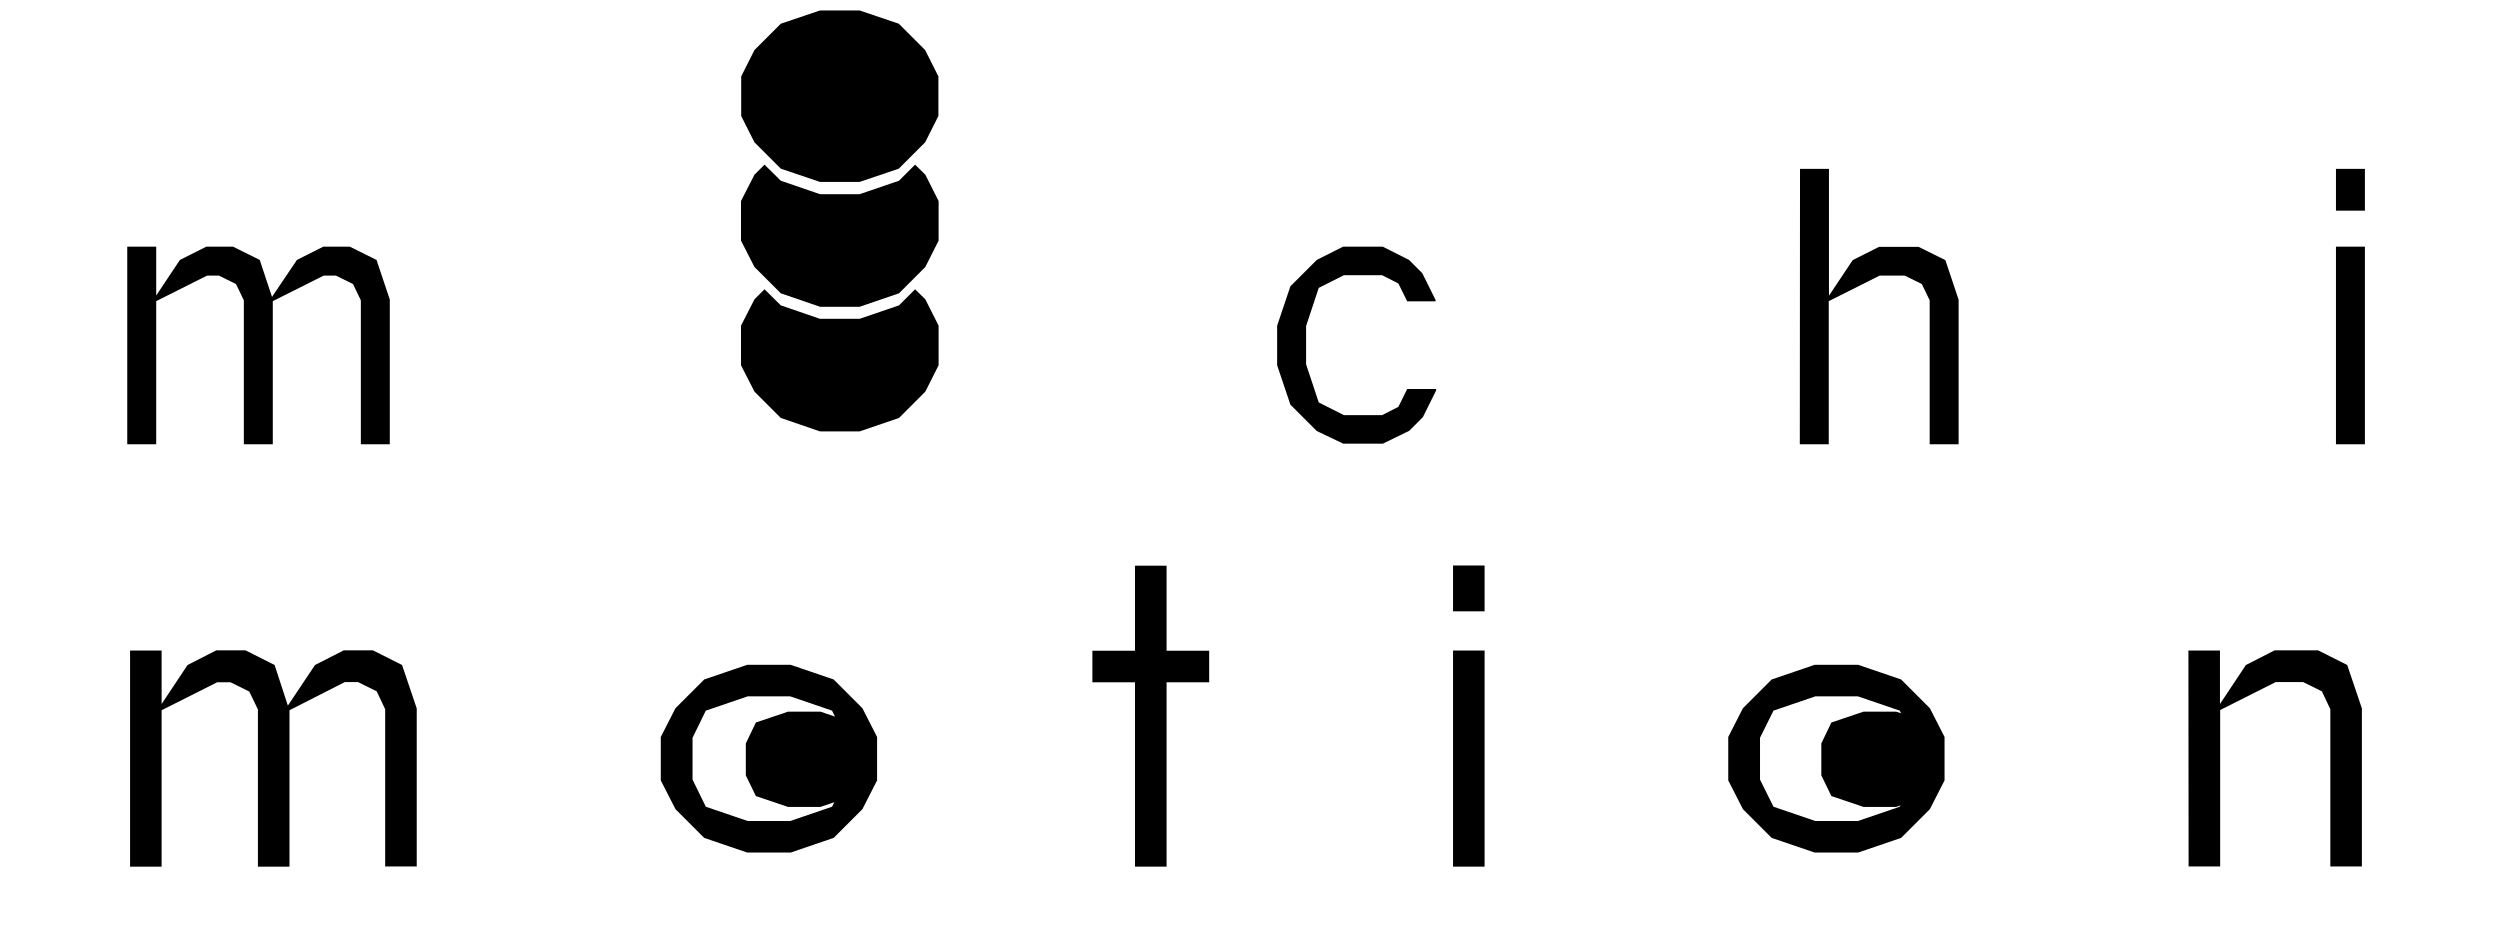 <?xml version="1.0" encoding="utf-8"?>
<!-- Generator: Adobe Illustrator 25.2.3, SVG Export Plug-In . SVG Version: 6.00 Build 0)  -->
<svg version="1.1" id="Layer_1" xmlns="http://www.w3.org/2000/svg" xmlns:xlink="http://www.w3.org/1999/xlink" x="0px" y="0px"
	 viewBox="0 0 1243.6 467.1" style="enable-background:new 0 0 1243.6 467.1;" xml:space="preserve">
<path d="M63.3,122.7h14.4v24.3l11.8-17.7l13.1-6.6h13.3l13.3,6.6l6.1,18.4l12.4-18.4l13.1-6.6H174l13.3,6.6l6.6,19.7V221h-14.4
	v-71.6l-3.9-8.1l-8.5-4.2h-6.1l-25.3,12.7V221h-14.4v-71.6l-3.9-8.1l-8.5-4.2H103l-25.3,12.7V221H63.3V122.7z"/>
<polygon points="455.2,143.9 447.2,151.9 427.6,158.6 407.9,158.6 388.4,151.9 380.3,143.9 375.3,148.9 368.6,162 368.6,181.7 
	375.3,194.8 388.4,207.9 407.9,214.6 427.6,214.6 447.2,207.9 460.3,194.8 466.9,181.7 466.9,162 460.3,148.9 "/>
<polygon points="455.2,81.9 447.2,89.9 427.6,96.6 407.9,96.6 388.4,89.9 380.3,81.9 375.3,86.9 368.6,100 368.6,119.7 375.3,132.8 
	388.4,145.9 407.9,152.6 427.6,152.6 447.2,145.9 460.3,132.8 466.9,119.7 466.9,100 460.3,86.9 "/>
<path d="M655,214.4l-13.1-13.1l-6.6-19.6V162l6.6-19.6l13.1-13.1l13.1-6.6h19.7l13.1,6.6l6.6,6.6l6.6,13.3v0.7H700l-4.4-8.9
	l-8.1-4.1h-19l-12.5,6.3l-6.3,19v19l6.3,19l12.5,6.3h19l8.1-4.1l4.4-8.9h14.4v0.7l-6.6,13.3l-6.8,6.8l-13.1,6.4h-19.7L655,214.4z"/>
<path d="M895.4,84h14.4v63.1l11.8-17.7l13.1-6.6h19.7l13.3,6.6l6.6,19.7V221h-14.4v-71.6l-3.9-8.1l-8.5-4.2H935l-25.3,12.7V221
	h-14.4L895.4,84L895.4,84z"/>
<path d="M1162,84h14.4v20.8H1162V84z M1162,122.7h14.4V221H1162V122.7z"/>
<path d="M64.7,323.6h15.7v26.6l12.9-19.4l14.3-7.3h14.5l14.5,7.3l6.6,20.2l13.5-20.2l14.3-7.3h14.5l14.5,7.3l7.3,21.6v78.6h-15.7
	v-78.2l-4.2-8.9l-9.3-4.6h-6.6L144,353.3v77.8h-15.7v-78.2L124,344l-9.3-4.6h-6.7l-27.6,13.9v77.8H64.7V323.6z"/>
<path d="M336,352.3l14.3-14.3l21.4-7.3h21.6l21.4,7.3l14.3,14.3l7.3,14.3v21.6l-7.3,14.3l-14.3,14.3l-21.4,7.3h-21.6l-21.4-7.3
	L336,402.5l-7.3-14.3v-21.6L336,352.3z M344.5,387.8l6.6,13.5l20.8,7.1h21.2l20.8-7.1l6.6-13.5V367l-6.6-13.5l-20.8-7.1h-21.2
	l-20.8,7.1l-6.6,13.5V387.8z"/>
<path d="M867,352.3l14.3-14.3l21.4-7.3h21.6l21.4,7.3l14.3,14.3l7.3,14.3v21.6l-7.3,14.3l-14.3,14.3l-21.4,7.3h-21.6l-21.4-7.3
	L867,402.5l-7.3-14.3v-21.6L867,352.3z M875.5,387.8l6.7,13.5l20.8,7.1h21.2l20.8-7.1l6.7-13.5V367l-6.7-13.5l-20.8-7.1h-21.2
	l-20.8,7.1l-6.7,13.5V387.8z"/>
<path d="M564.6,339.4h-21.2v-15.7h21.2v-42.3h15.7v42.3h21.2v15.7h-21.2v91.7h-15.7V339.4z"/>
<path d="M722.8,281.3h15.7v22.8h-15.7V281.3z M722.8,323.6h15.7v107.5h-15.7V323.6z"/>
<path d="M1088.6,323.6h15.7v26.6l12.9-19.4l14.3-7.3h21.6l14.5,7.3l7.3,21.6v78.6h-15.7v-78.2l-4.2-8.9l-9.3-4.6H1132l-27.6,13.9
	v77.8h-15.7L1088.6,323.6L1088.6,323.6z"/>
<path d="M375.3,24.9l13.1-13.1l19.5-6.6h19.7l19.5,6.6l13.1,13.1l6.6,13.1v19.7l-6.6,13.1l-13.1,13.1l-19.5,6.6h-19.7l-19.5-6.6
	l-13.1-13.1l-6.6-13.1V38L375.3,24.9z"/>
<polygon points="371,385.7 376,396 392,401.4 408.1,401.4 424,396 429.1,385.7 429.1,369.8 424,359.4 408.1,354 392,354 376,359.4 
	371,369.8 "/>
<polygon points="906,385.7 911,396 927,401.4 943.2,401.4 959,396 964.1,385.7 964.1,369.8 959,359.4 943.2,354 927,354 911,359.4 
	906,369.8 "/>
</svg>
